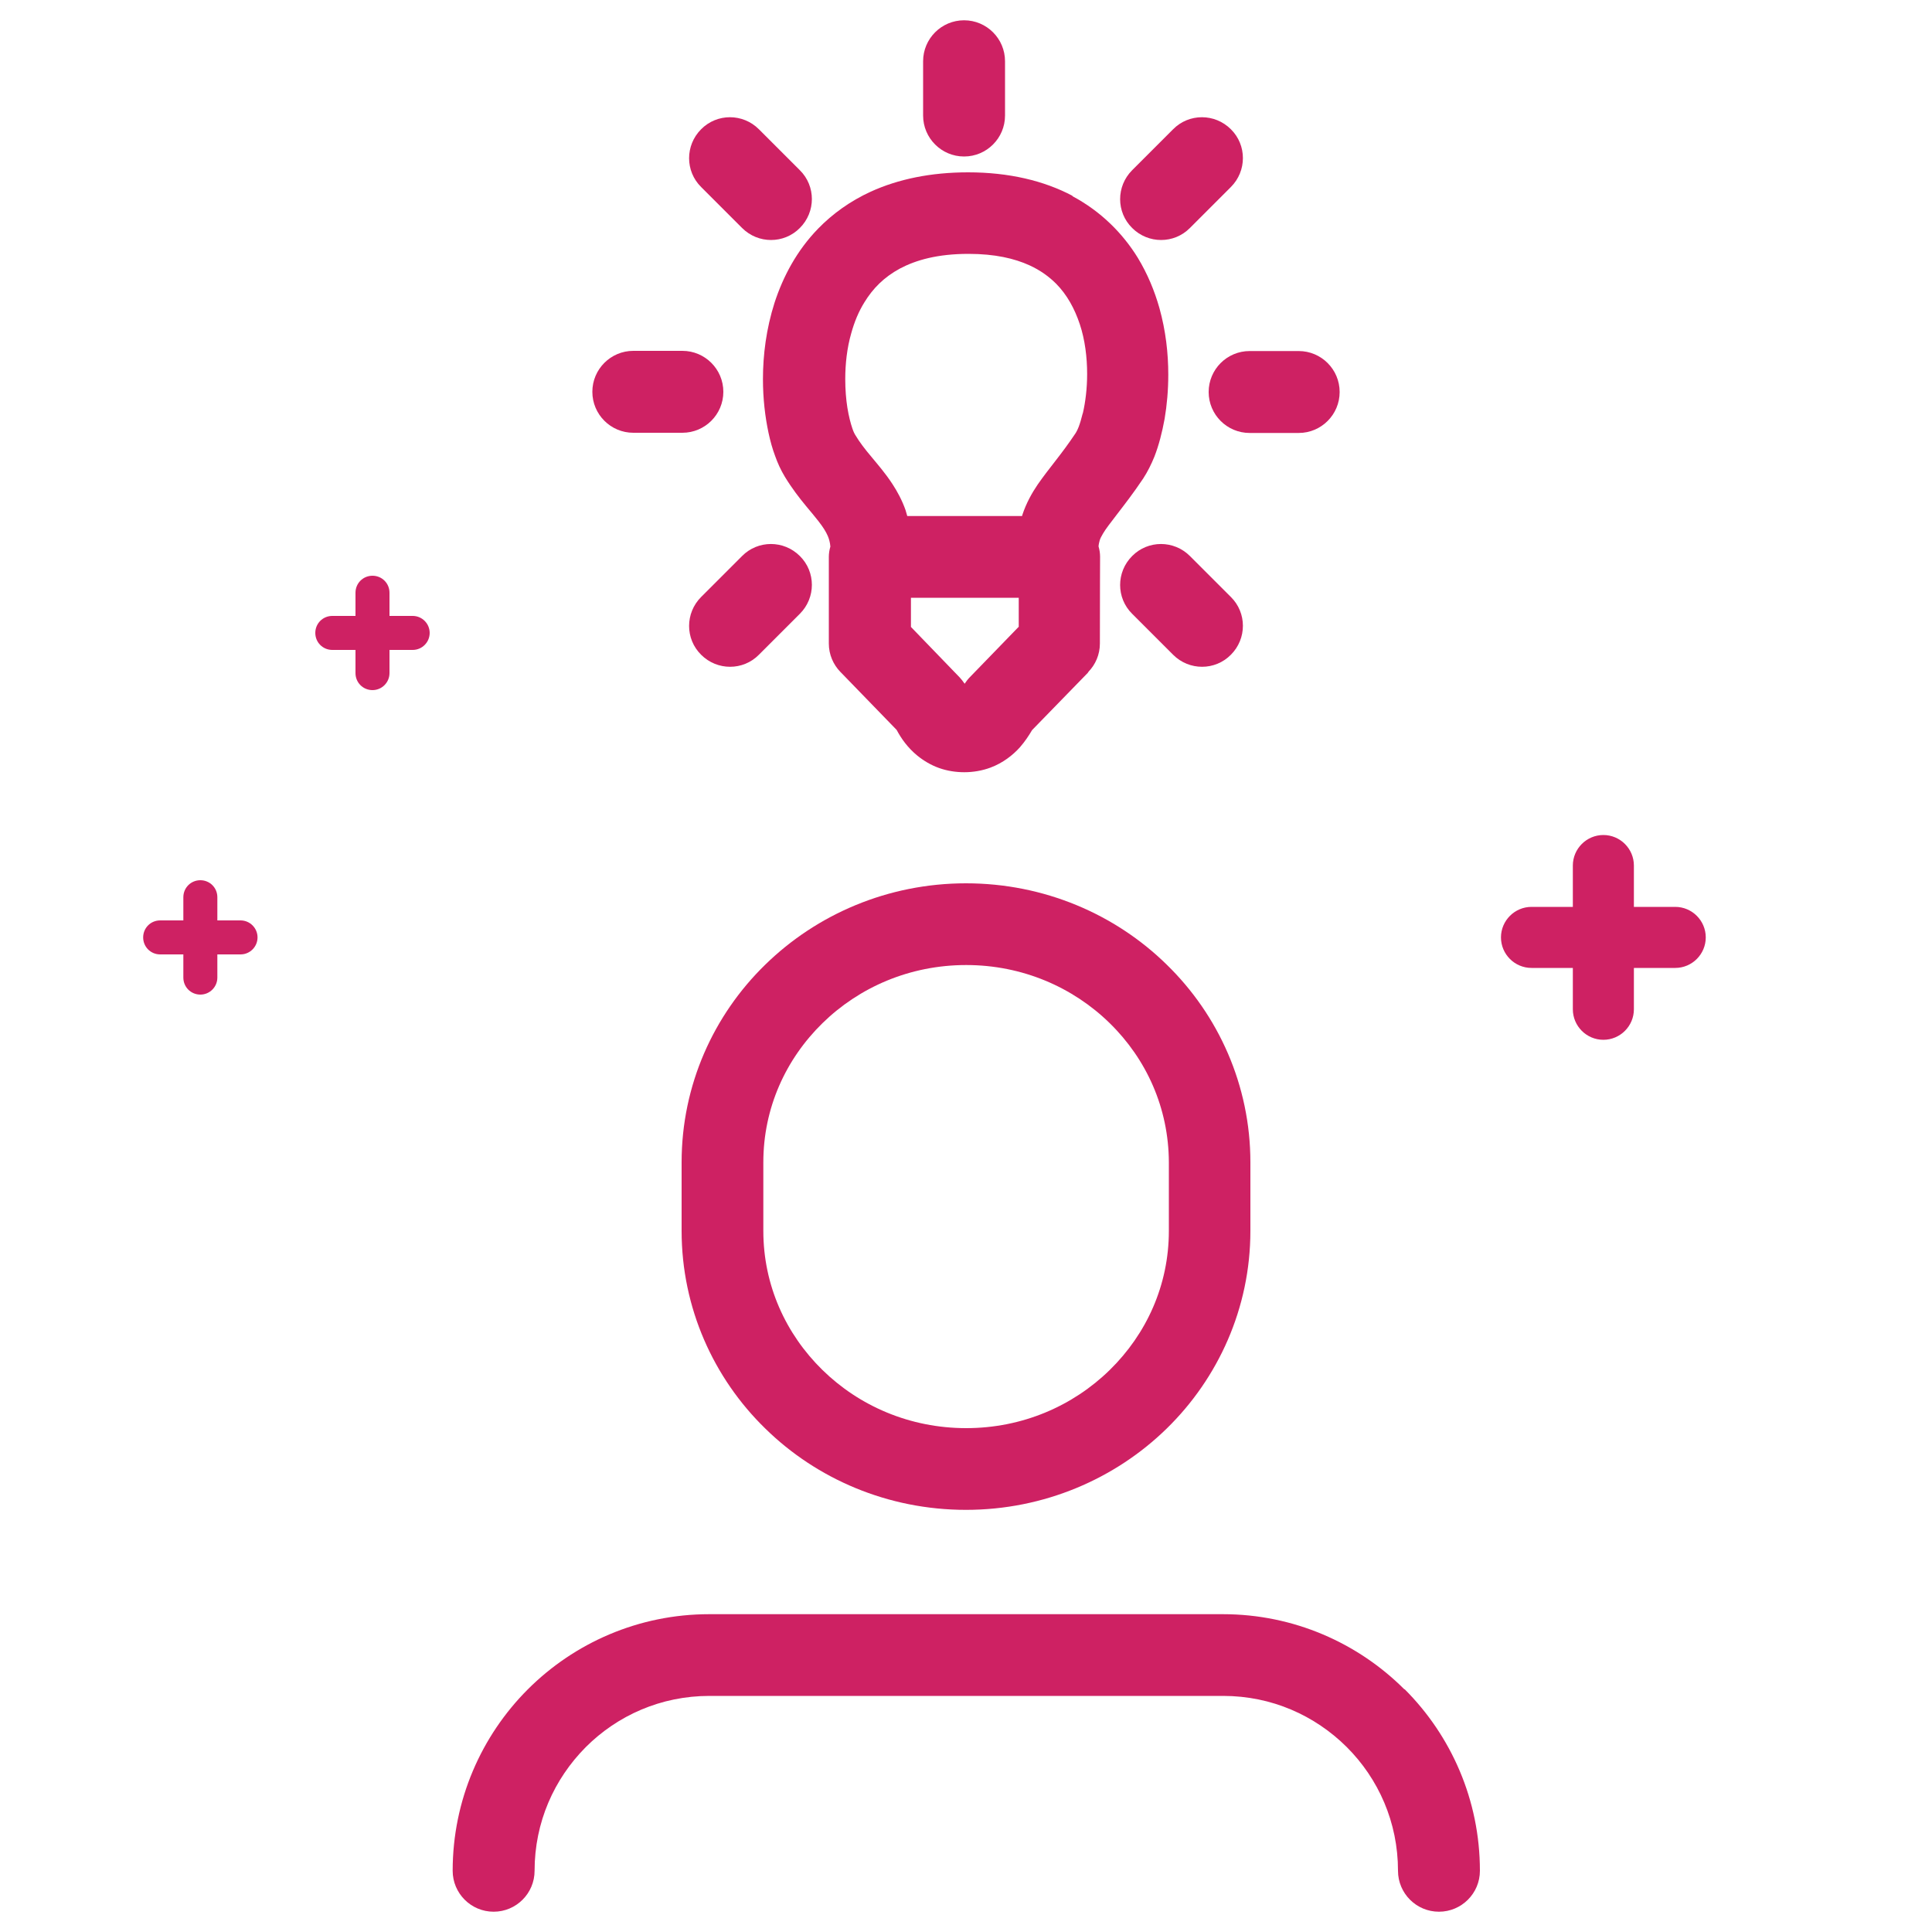 <?xml version="1.0" encoding="UTF-8"?>
<svg id="Warstwa_1" data-name="Warstwa 1" xmlns="http://www.w3.org/2000/svg" viewBox="0 0 100 100">
  <defs>
    <style>
      .cls-1 {
        fill: #ce2163;
        stroke-width: 0px;
      }
    </style>
  </defs>
  <g>
    <path class="cls-1" d="M50,78.15c4.04,0,7.73-1.61,10.39-4.21,2.66-2.6,4.33-6.23,4.33-10.23v-3.55c0-3.99-1.66-7.63-4.33-10.23-2.66-2.61-6.35-4.21-10.39-4.21-4.05,0-7.73,1.61-10.39,4.21-2.67,2.6-4.33,6.23-4.33,10.23v3.55c0,3.99,1.66,7.63,4.33,10.23,2.66,2.61,6.35,4.21,10.39,4.21ZM39.51,60.16c0-2.81,1.16-5.34,3.06-7.2,1.9-1.86,4.52-3.01,7.44-3.01,2.91,0,5.53,1.15,7.43,3.01,1.9,1.86,3.05,4.39,3.06,7.2v3.55c0,2.81-1.16,5.34-3.06,7.2-1.9,1.86-4.52,3.01-7.43,3.01-2.92,0-5.54-1.15-7.44-3.01-1.9-1.86-3.06-4.39-3.06-7.2v-3.55Z"/>
    <path class="cls-1" d="M72.69,87.44c-2.4-2.4-5.73-3.89-9.39-3.89h-26.59c-3.66,0-6.99,1.49-9.39,3.89-2.4,2.4-3.89,5.73-3.89,9.39,0,1.17.95,2.12,2.12,2.12s2.12-.95,2.12-2.12h0c0-2.51,1.01-4.75,2.65-6.4,1.64-1.64,3.89-2.65,6.4-2.65h26.59c2.51,0,4.75,1.01,6.4,2.65,1.64,1.64,2.65,3.89,2.65,6.4,0,1.17.95,2.12,2.12,2.12s2.12-.95,2.12-2.12c0-3.66-1.49-6.99-3.89-9.39Z"/>
    <path class="cls-1" d="M55.52,10.14c-1.49-.79-3.31-1.22-5.41-1.22-1.93,0-3.61.35-5.04,1-1.07.49-1.98,1.15-2.72,1.91-1.11,1.14-1.82,2.49-2.26,3.84-.43,1.35-.6,2.7-.6,3.95,0,1.01.11,1.95.29,2.79.09.42.2.82.34,1.19.13.37.29.72.5,1.07.37.61.76,1.11,1.09,1.51.25.3.47.56.64.78.26.33.4.56.5.79.06.15.11.31.13.54-.05.17-.08.35-.08.53,0,.14,0,2.14,0,4.49,0,.57.23,1.09.6,1.47h0s.02.02.02.02c0,0,0,0,.01.01l2.88,2.97c.24.45.57.92,1.07,1.33.32.26.7.49,1.12.64.42.15.87.22,1.31.22.46,0,.93-.08,1.36-.24.64-.24,1.15-.64,1.52-1.05.26-.3.46-.6.63-.89l2.89-2.97s0-.01.01-.02h.01s0-.02,0-.02c.37-.38.6-.9.6-1.47,0-2.34.01-4.34.01-4.49,0-.19-.03-.37-.08-.54.01-.13.04-.23.06-.31.03-.1.08-.2.17-.35.13-.23.39-.56.75-1.03.36-.47.82-1.06,1.33-1.82.24-.37.42-.74.58-1.13.23-.59.4-1.25.53-1.96.12-.71.19-1.48.19-2.29,0-1.1-.13-2.27-.46-3.45-.25-.88-.61-1.76-1.12-2.6-.77-1.25-1.9-2.4-3.39-3.19ZM52.72,32.45l-2.52,2.6h0c-.1.1-.19.22-.27.34-.08-.12-.17-.23-.26-.33h0s-2.52-2.61-2.52-2.61c0-.54,0-1.05,0-1.51h5.58c0,.46,0,.97,0,1.51ZM56.04,21.4c-.07.28-.14.52-.21.7-.07.18-.14.29-.15.31-.76,1.14-1.36,1.79-1.97,2.67-.3.44-.59.96-.79,1.56,0,.02-.01.04-.02.07h-5.94c-.03-.1-.06-.21-.09-.31-.18-.51-.43-.97-.68-1.35-.38-.58-.77-1.02-1.09-1.41-.33-.39-.6-.74-.84-1.14-.02-.03-.08-.14-.14-.32-.09-.26-.19-.64-.26-1.08-.07-.44-.11-.95-.11-1.48,0-.78.09-1.61.31-2.37.16-.58.38-1.12.68-1.6.44-.72,1.01-1.3,1.84-1.75.83-.44,1.95-.76,3.55-.76,0,0,0,0,0,0,1.37,0,2.38.24,3.15.59.57.26,1.02.59,1.39.96.56.57.95,1.28,1.22,2.09.27.81.38,1.72.38,2.58,0,.75-.09,1.46-.22,2.02Z"/>
    <path class="cls-1" d="M41.4,11.8c.83-.83.83-2.17,0-2.99l-2.12-2.12c-.83-.83-2.17-.83-2.99,0-.83.83-.83,2.17,0,2.99l2.12,2.12c.83.83,2.17.83,2.99,0Z"/>
    <path class="cls-1" d="M36.29,33.89c.83.83,2.17.83,2.99,0l2.12-2.12c.83-.83.83-2.17,0-2.99-.83-.83-2.17-.83-2.99,0l-2.12,2.12c-.83.83-.83,2.17,0,2.99Z"/>
    <path class="cls-1" d="M32.78,22.4h2.54c1.17,0,2.12-.95,2.12-2.12,0-1.17-.95-2.12-2.12-2.12h-2.54c-1.17,0-2.12.95-2.12,2.12,0,1.17.95,2.12,2.12,2.12Z"/>
    <path class="cls-1" d="M47.78,3.17v2.81c0,1.17.95,2.12,2.12,2.12s2.12-.95,2.12-2.12v-2.81c0-1.17-.95-2.12-2.12-2.12s-2.12.95-2.12,2.12Z"/>
    <path class="cls-1" d="M58.6,11.8c.83.83,2.17.83,2.99,0l2.12-2.12c.83-.83.83-2.17,0-2.99-.83-.83-2.17-.83-2.99,0l-2.12,2.12c-.83.83-.83,2.17,0,2.99Z"/>
    <path class="cls-1" d="M58.6,28.78c-.83.83-.83,2.17,0,2.99l2.12,2.12c.83.83,2.17.83,2.99,0,.83-.83.83-2.17,0-2.99l-2.12-2.12c-.83-.83-2.17-.83-2.99,0Z"/>
    <path class="cls-1" d="M69.34,20.29c0-1.17-.95-2.12-2.12-2.12h-2.54c-1.17,0-2.12.95-2.12,2.12,0,1.17.95,2.12,2.12,2.12h2.54c1.17,0,2.12-.95,2.12-2.12Z"/>
  </g>
  <path class="cls-1" d="M82.99,53.82c.87,0,1.58-.71,1.58-1.58v-2.14h2.14c.87,0,1.58-.71,1.58-1.58s-.71-1.58-1.58-1.58h-2.14v-2.14c0-.87-.71-1.58-1.58-1.58s-1.58.71-1.58,1.58v2.14h-2.14c-.87,0-1.58.71-1.58,1.58s.71,1.58,1.58,1.58h2.14v2.14c0,.87.71,1.58,1.58,1.58Z"/>
  <path class="cls-1" d="M19.28,35.72c.49,0,.88-.4.88-.88v-1.2h1.2c.49,0,.88-.4.88-.88s-.39-.88-.88-.88h-1.2v-1.2c0-.49-.39-.88-.88-.88s-.88.39-.88.88v1.2h-1.2c-.49,0-.88.39-.88.88s.39.88.88.88h1.2v1.2c0,.49.39.88.88.88Z"/>
  <path class="cls-1" d="M10.37,51.48c.49,0,.88-.4.88-.88v-1.2h1.2c.49,0,.88-.4.88-.88s-.39-.88-.88-.88h-1.2v-1.2c0-.49-.39-.88-.88-.88s-.88.39-.88.88v1.2h-1.2c-.49,0-.88.39-.88.88s.39.88.88.88h1.2v1.2c0,.49.39.88.88.88Z"/>
</svg>